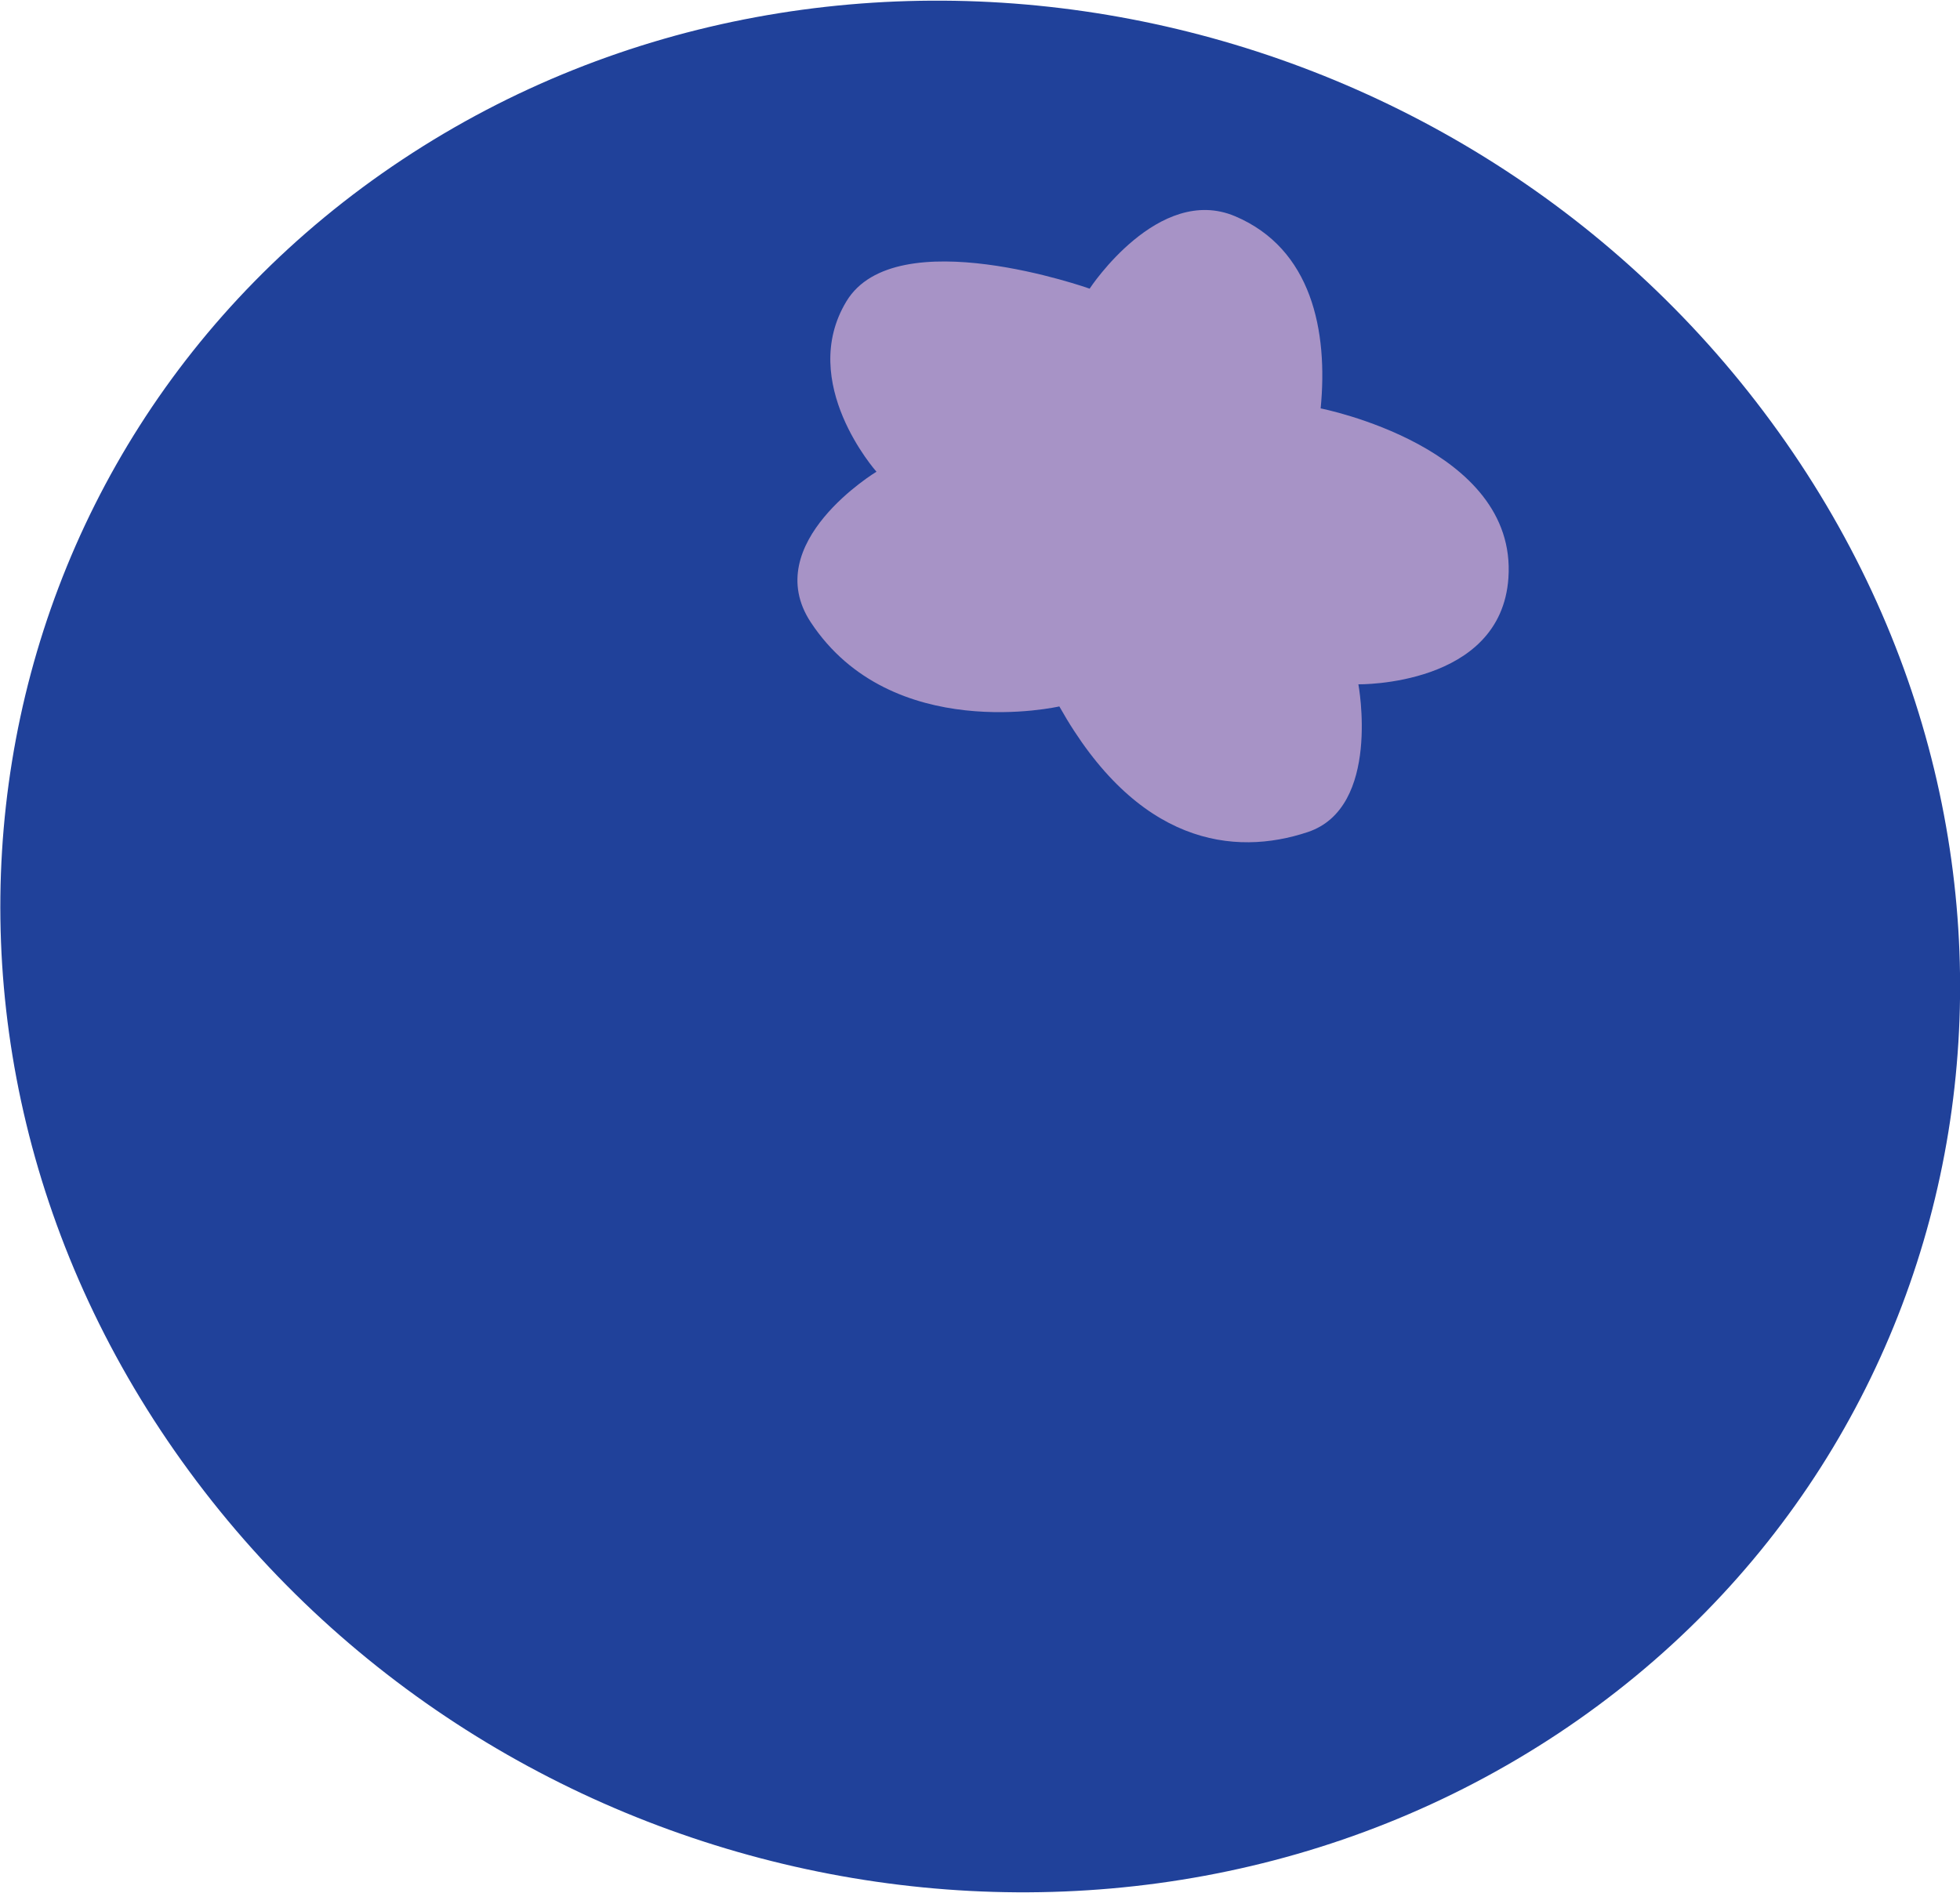 <svg fill="none" height="113" viewBox="0 0 117 113" width="117" xmlns="http://www.w3.org/2000/svg"><path d="m93.02 103.495c-26.09 17.292-62.686 10.287-81.729-15.658-19.062-25.939-13.369-60.992 12.715-78.303 26.084-17.311 62.686-10.287 81.729 15.658 19.062 25.939 13.369 60.992-12.715 78.303z" fill="#20419a"/><path d="m65.061 17.21s4.097-6.235 8.667-4.299c4.57 1.935 5.559 6.842 5.107 11.473 0 0 11.751 2.295 11.208 10.124-.447 6.49-8.956 6.349-8.956 6.349s1.375 7.356-3.022 8.822c-4.397 1.467-10.189.76-14.829-7.502 0 0-10.002 2.296-14.835-5.019-3.124-4.741 3.919-8.994 3.919-8.994s-4.737-5.319-1.789-10.18c2.948-4.861 14.519-.748 14.519-.748z" fill="#a793c6"/></svg>